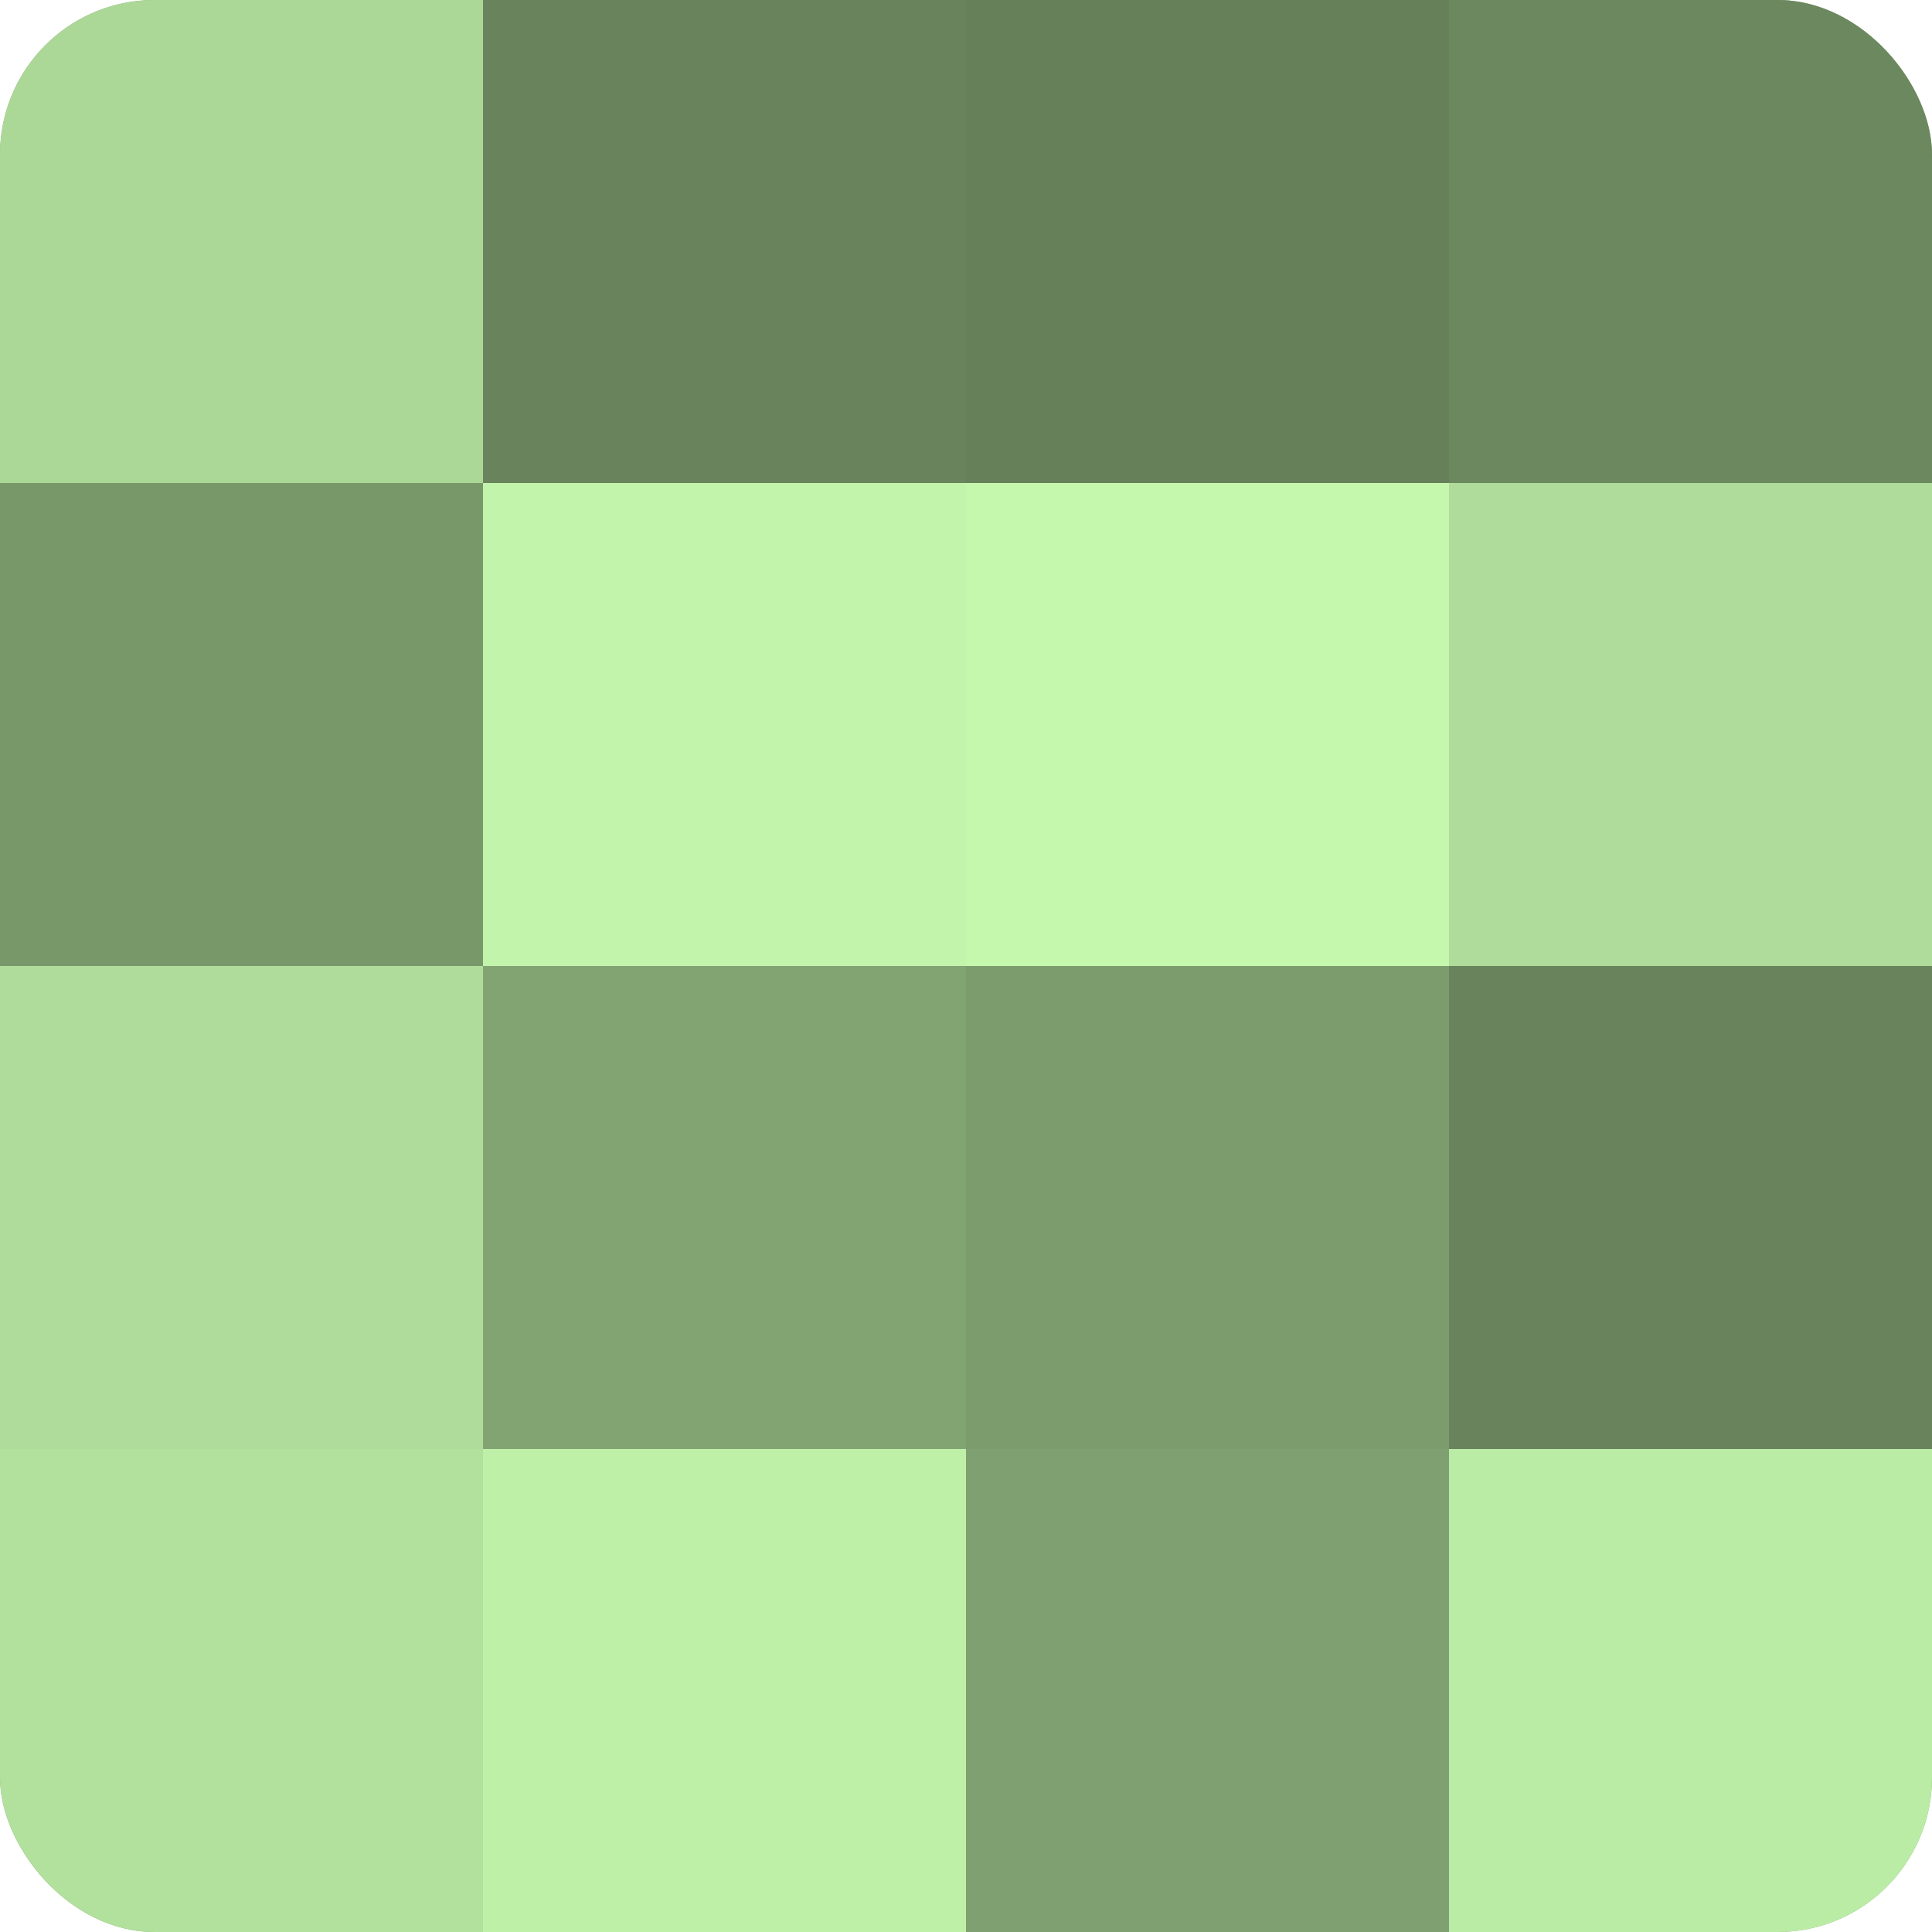<?xml version="1.0" encoding="UTF-8"?>
<svg xmlns="http://www.w3.org/2000/svg" width="60" height="60" viewBox="0 0 100 100" preserveAspectRatio="xMidYMid meet"><defs><clipPath id="c" width="100" height="100"><rect width="100" height="100" rx="8" ry="8"/></clipPath></defs><g clip-path="url(#c)"><rect width="100" height="100" fill="#7fa070"/><rect width="25" height="25" fill="#acd897"/><rect y="25" width="25" height="25" fill="#79986a"/><rect y="50" width="25" height="25" fill="#afdc9a"/><rect y="75" width="25" height="25" fill="#b2e09d"/><rect x="25" width="25" height="25" fill="#69845d"/><rect x="25" y="25" width="25" height="25" fill="#c2f4ab"/><rect x="25" y="50" width="25" height="25" fill="#82a473"/><rect x="25" y="75" width="25" height="25" fill="#bff0a8"/><rect x="50" width="25" height="25" fill="#66805a"/><rect x="50" y="25" width="25" height="25" fill="#c5f8ad"/><rect x="50" y="50" width="25" height="25" fill="#7c9c6d"/><rect x="50" y="75" width="25" height="25" fill="#7fa070"/><rect x="75" width="25" height="25" fill="#6c885f"/><rect x="75" y="25" width="25" height="25" fill="#afdc9a"/><rect x="75" y="50" width="25" height="25" fill="#69845d"/><rect x="75" y="75" width="25" height="25" fill="#bbeca5"/></g></svg>
